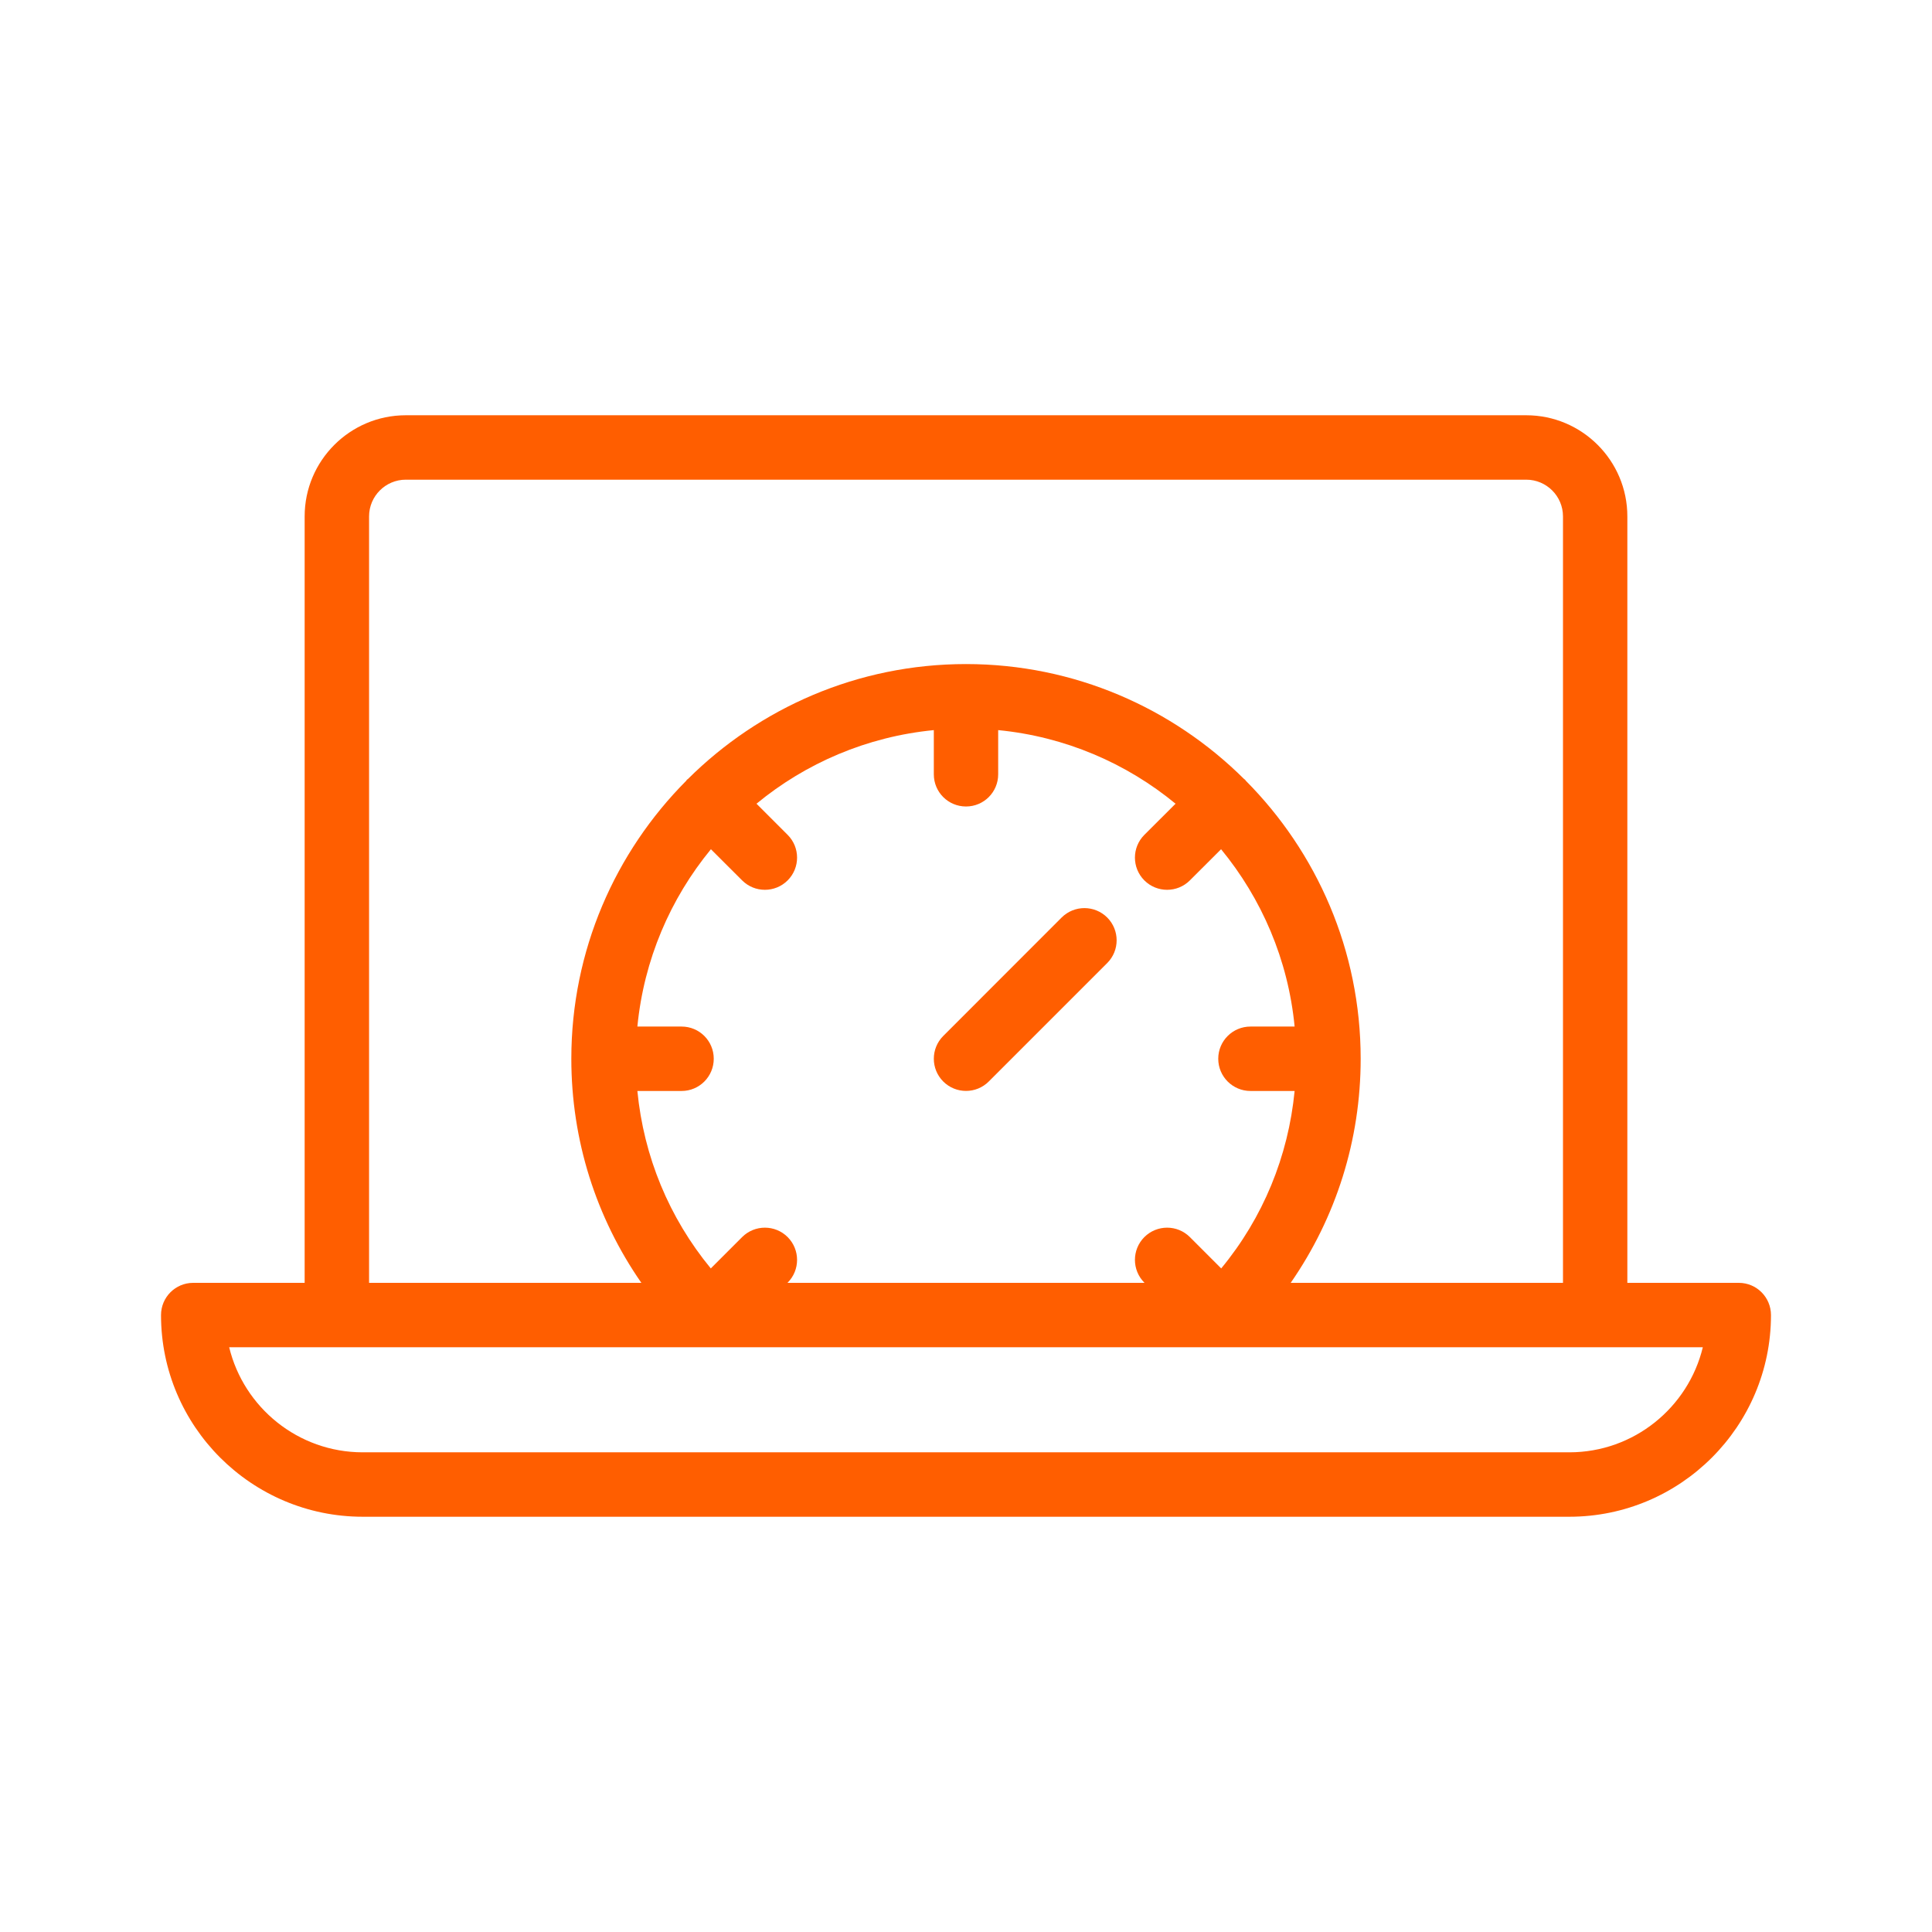<svg width="32" height="32" viewBox="0 0 32 32" fill="none" xmlns="http://www.w3.org/2000/svg">
<path d="M16 18.069C16.137 18.069 16.273 18.017 16.377 17.913L18.339 15.951C18.547 15.743 18.547 15.406 18.339 15.197C18.13 14.989 17.793 14.989 17.584 15.197L15.623 17.159C15.415 17.367 15.415 17.705 15.623 17.913C15.727 18.017 15.864 18.069 16 18.069Z" fill="#FF5E00"/>
<path d="M28.8 21.248H26.954V8.553C26.954 7.629 26.203 6.878 25.279 6.878H6.721C5.797 6.878 5.046 7.629 5.046 8.553V21.248H3.2C2.905 21.248 2.667 21.487 2.667 21.782C2.667 23.624 4.166 25.122 6.008 25.122H25.993C27.835 25.122 29.333 23.624 29.333 21.782C29.333 21.487 29.095 21.248 28.8 21.248ZM6.113 8.553C6.113 8.218 6.386 7.945 6.721 7.945H25.279C25.615 7.945 25.888 8.218 25.888 8.553V21.248H21.378C22.129 20.165 22.537 18.883 22.537 17.536C22.537 15.741 21.809 14.113 20.634 12.931C20.629 12.926 20.627 12.919 20.622 12.914C20.617 12.909 20.611 12.908 20.606 12.903C19.423 11.727 17.795 10.999 16 10.999C14.205 10.999 12.577 11.727 11.394 12.903C11.389 12.908 11.383 12.909 11.378 12.914C11.373 12.919 11.371 12.926 11.367 12.931C10.191 14.113 9.463 15.741 9.463 17.536C9.463 18.883 9.871 20.165 10.623 21.248H6.113V8.553ZM13.046 20.49C12.838 20.282 12.5 20.282 12.292 20.49L11.773 21.009C11.081 20.169 10.662 19.153 10.557 18.07H11.289C11.584 18.07 11.822 17.831 11.822 17.536C11.822 17.241 11.584 17.003 11.289 17.003H10.557C10.665 15.894 11.104 14.882 11.775 14.066L12.292 14.582C12.396 14.686 12.532 14.738 12.669 14.738C12.805 14.738 12.942 14.686 13.046 14.582C13.254 14.374 13.254 14.036 13.046 13.828L12.53 13.312C13.345 12.64 14.358 12.201 15.467 12.093V12.825C15.467 13.12 15.705 13.358 16 13.358C16.295 13.358 16.533 13.12 16.533 12.825V12.093C17.642 12.201 18.655 12.64 19.471 13.312L18.954 13.828C18.746 14.036 18.746 14.374 18.954 14.582C19.058 14.686 19.195 14.738 19.331 14.738C19.468 14.738 19.604 14.686 19.708 14.582L20.225 14.066C20.896 14.882 21.336 15.894 21.443 17.003H20.712C20.417 17.003 20.178 17.241 20.178 17.536C20.178 17.831 20.417 18.07 20.712 18.07H21.443C21.338 19.153 20.92 20.17 20.227 21.009L19.708 20.49C19.5 20.282 19.163 20.282 18.954 20.49C18.746 20.699 18.746 21.036 18.954 21.245L18.958 21.248H13.042L13.046 21.245C13.254 21.036 13.254 20.699 13.046 20.49ZM25.993 24.055H6.008C4.938 24.055 4.037 23.312 3.796 22.315H5.579H26.421H28.204C27.963 23.312 27.063 24.055 25.993 24.055Z" fill="#FF5E00"/>
</svg>
